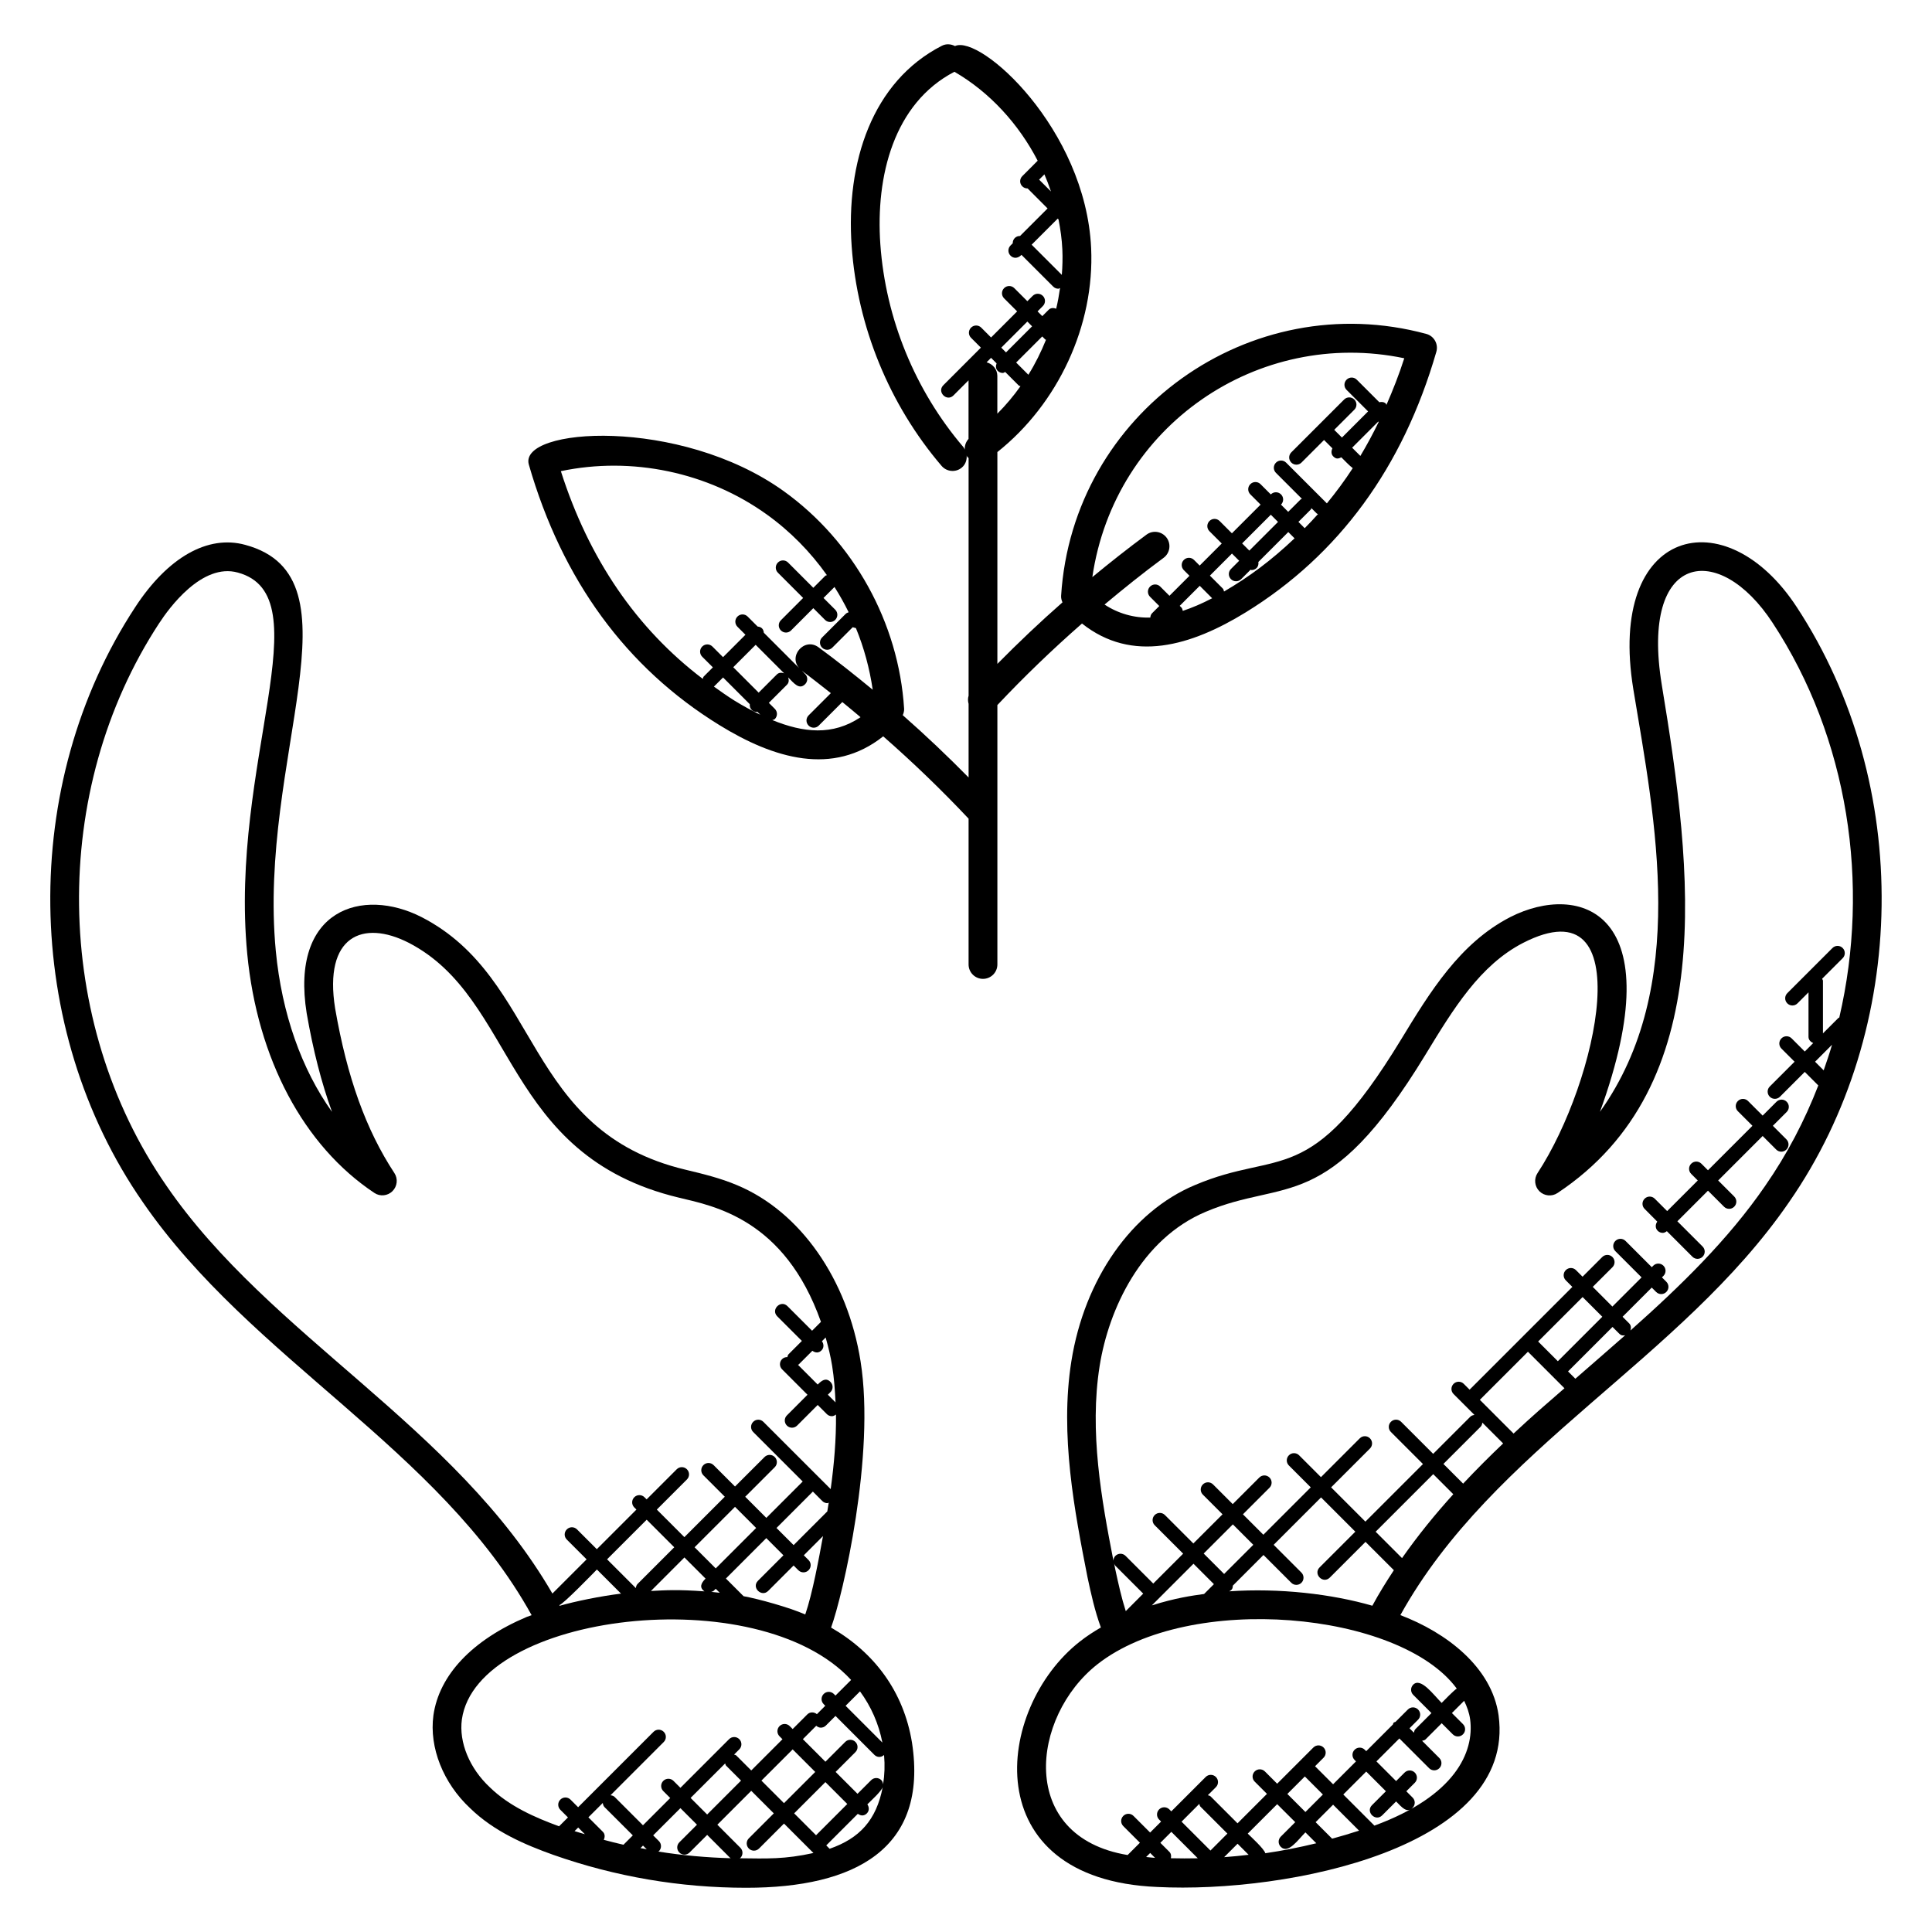 <?xml version="1.0" encoding="UTF-8"?>
<!-- Uploaded to: ICON Repo, www.iconrepo.com, Generator: ICON Repo Mixer Tools -->
<svg fill="#000000" width="800px" height="800px" version="1.1" viewBox="144 144 512 512" xmlns="http://www.w3.org/2000/svg">
 <g>
  <path d="m544.21 387.05c-13.359 6.887-21.273 19.879-28.922 32.449-24.352 39.992-31.992 28.906-54.648 38.57-16.727 7-29.258 24.895-32.719 46.688-3.106 19.527 0.902 40.016 4.273 57.199 0.945 4.434 1.953 8.984 3.551 13.344-1.863 1.078-3.727 2.273-5.617 3.762-22.52 17.688-27.711 62.984 20.559 65.008 34.688 1.742 95.176-10.488 90.457-45.457v-0.023c-1.824-12.887-13.945-21.977-26.031-26.566 24.512-44.258 74.281-67.633 103.01-109.45 31.938-45.984 32.77-110.82 2.055-157.66-18.855-28.906-50.359-21.207-43.328 21.746 5.746 34.719 14.809 78.816-8.84 111.98 19.438-53.477-5.531-60.891-23.797-51.594zm-55.32 173.7-7.359-7.359 12.559-12.559 9.082 9.078-9.465 9.465c-1.77 1.777 0.91 4.488 2.703 2.703l9.465-9.465 7.512 7.504c-2.016 3.062-3.961 6.184-5.703 9.418-10.727-3.106-24.609-4.734-37.93-3.816 0.543-0.328 0.945-0.512 0.953-1.504l8.129-8.129 7.359 7.359c0.75 0.75 1.953 0.75 2.703 0 0.73-0.738 0.73-1.945-0.008-2.695zm26.664-3.836-6.992-6.992 15.258-15.258 5.32 5.32c-4.762 5.258-9.371 10.906-13.586 16.93zm-47.152 4.203-5.414-5.414 7.734-7.727 5.414 5.414zm-2.703 2.703-2.602 2.602c-3.312 0.457-7.609 1.062-13.848 3.023 2.016-2.016 9.023-9.031 11.039-11.039zm-23.359 7.144c-1.113-3.457-1.945-7.207-2.801-11.176-0.121-0.617-0.246-1.266-0.367-1.895 0.055 0.398 0.152 0.793 0.457 1.098l7.336 7.336zm7.766 65.391c-0.84-0.047-1.566-0.16-2.367-0.23l1.07-1.07zm4.191 0.098c0.129-0.609 0.062-1.238-0.414-1.711l-2.375-2.375 2.91-2.91 7.008 7.008c-2.367 0.043-4.742 0.051-7.129-0.012zm7.531-14.406c0.09 0.25 0.098 0.535 0.305 0.734l7.137 7.137-4.488 4.496-7.656-7.656zm27.969-7.266 4.785 4.785-4.633 4.633-4.785-4.785zm7.231 16.488-4.375-4.375 4.633-4.633 6.879 6.879c-2.367 0.777-4.746 1.473-7.137 2.129zm-9.777-4.375-3.832 3.832c-0.75 0.75-0.75 1.953 0 2.703 1.977 1.977 4.551-1.855 6.527-3.832l2.887 2.887c-4.457 1.09-8.961 1.977-13.512 2.641-0.266-1.121-3.848-4.391-4.656-5.199l7.801-7.801zm-12.352 8.648c-2.152 0.246-4.312 0.473-6.488 0.625l3.559-3.559zm33.336-7.731-8.25-8.25 6.078-6.078 5.215 5.215-3.688 3.688c-1.777 1.777 0.918 4.481 2.703 2.703l3.688-3.688c1.52 1.52 2.816 3.231 4.375 1.672 0.75-0.75 0.75-1.953 0-2.695l-1.672-1.672 2.25-2.25c0.75-0.75 0.75-1.953 0-2.703s-1.953-0.75-2.703 0l-2.25 2.25-5.215-5.215 6.078-6.078 7.887 7.887c0.75 0.75 1.953 0.75 2.703 0s0.75-1.953 0-2.703l-4.566-4.566c0.336-0.078 0.68-0.129 0.938-0.391l4.258-4.258 2.938 2.938c0.75 0.75 1.953 0.75 2.703 0s0.75-1.953 0-2.703l-2.938-2.938 3.246-3.246c0.742 1.543 1.344 3.152 1.586 4.914 1.148 8.695-3.996 20.305-25.363 28.168zm21.816-36.32c-0.871 0.574-3.223 3.023-4 3.801-2.191-2.191-5.527-6.848-7.535-4.84-0.75 0.75-0.75 1.953 0 2.703l4.832 4.832-4.258 4.258c-0.258 0.258-0.312 0.609-0.391 0.938l-1.168-1.168 2.273-2.273c0.75-0.75 0.75-1.953 0-2.703s-1.953-0.75-2.703 0l-3.281 3.281c-0.16 0.082-0.352 0.07-0.48 0.199-0.137 0.129-0.113 0.328-0.199 0.48l-7.082 7.082-0.375-0.375c-0.75-0.75-1.953-0.75-2.703 0s-0.75 1.953 0 2.703l0.375 0.375-6.07 6.07-4.785-4.785 2.258-2.258c0.75-0.75 0.75-1.953 0-2.703s-1.953-0.75-2.703 0l-9.594 9.594-3.25-3.25c-0.75-0.75-1.953-0.75-2.703 0s-0.75 1.953 0 2.695l3.25 3.25-7.801 7.801-7.137-7.137c-0.207-0.207-0.48-0.215-0.734-0.305l2.137-2.137c0.75-0.75 0.75-1.953 0-2.703s-1.953-0.75-2.703 0l-9.113 9.113-0.52-0.52c-0.75-0.75-1.953-0.75-2.703 0s-0.75 1.953 0 2.703l0.52 0.52-2.91 2.91-4.406-4.406c-0.75-0.75-1.953-0.75-2.703 0s-0.75 1.953 0 2.703l4.406 4.406-3.258 3.258c-29.305-4.863-25.617-36.727-8-50.555 24.379-19.152 80.133-14.055 95.219 6.441zm1.695-54.312-5.223-5.223 9.863-9.863c0.297-0.297 0.391-0.688 0.449-1.078l5.512 5.512c-3.504 3.332-7.062 6.883-10.602 10.652zm13.363-13.273-8.938-8.938 12.746-12.746 9.68 9.68c-5.496 4.773-7.938 6.844-13.488 12.004zm6.512-24.391 11.785-11.785 5.223 5.223-11.785 11.785zm9.863 9.863-1.938-1.938 11.785-11.785 1.754 1.75c0.574 0.574 0.977 0.543 1.594 0.457-3.285 2.898-11.148 9.738-13.195 11.516zm68.023-88.512c-0.664 2.281-1.426 4.543-2.215 6.785l-2.281-2.281zm-45.129-95.449c-5.742-35.066 15.168-38.152 29.402-16.328 20.062 30.57 25.887 69.25 17.648 104.58-0.07 0.055-0.168 0.031-0.23 0.09l-4.098 4.098v-13.938c0-0.207-0.16-0.344-0.223-0.535l5.449-5.449c0.75-0.75 0.75-1.953 0-2.703s-1.953-0.75-2.703 0l-11.969 11.969c-0.75 0.75-0.75 1.953 0 2.703s1.953 0.75 2.695 0l2.922-2.922v11.793c0 0.793 0.559 1.352 1.258 1.641l-2.246 2.246-3.481-3.481c-0.75-0.75-1.953-0.75-2.703 0s-0.75 1.953 0 2.703l3.481 3.481-6.574 6.574c-0.75 0.75-0.75 1.953 0 2.703s1.953 0.75 2.703 0l6.574-6.574 3.586 3.586c-3.617 9.344-8.289 18.281-14.047 26.566 0 0.008-0.008 0.008-0.008 0.016-9.848 14.336-22.586 26.688-35.73 38.359 0.207-0.656 0.184-1.367-0.336-1.887l-1.75-1.75 7.734-7.734 1.16 1.16c0.75 0.75 1.953 0.75 2.703 0s0.75-1.953 0-2.703l-1.16-1.16 0.391-0.391c0.75-0.75 0.75-1.953 0-2.703s-1.953-0.75-2.695 0l-0.391 0.391-6.953-6.953c-0.75-0.75-1.953-0.75-2.703 0s-0.75 1.953 0 2.703l6.953 6.953-7.734 7.734-5.203-5.219 5.215-5.207c0.75-0.75 0.75-1.953 0-2.703s-1.953-0.75-2.703 0l-5.215 5.215-1.742-1.742c-0.75-0.75-1.953-0.75-2.703 0s-0.75 1.953 0 2.703l1.742 1.742-27.234 27.234-1.543-1.543c-0.75-0.75-1.953-0.75-2.703 0s-0.75 1.953 0 2.703l5.535 5.535c-0.391 0.062-0.777 0.152-1.078 0.449l-9.863 9.863-8.496-8.496c-0.75-0.75-1.953-0.75-2.703 0s-0.75 1.953 0 2.703l8.496 8.496-15.258 15.258-9.082-9.082 10.289-10.289c0.75-0.75 0.75-1.953 0-2.703s-1.953-0.75-2.695 0l-10.289 10.289-5.793-5.793c-0.75-0.75-1.953-0.75-2.703 0s-0.75 1.953 0 2.703l5.793 5.793-12.559 12.559-5.414-5.414 7.039-7.039c0.75-0.75 0.75-1.953 0-2.703s-1.953-0.75-2.703 0l-7.039 7.039-5.215-5.215c-0.75-0.75-1.953-0.75-2.703 0s-0.75 1.953 0 2.703l5.215 5.215-7.734 7.727-7.535-7.535c-0.75-0.75-1.953-0.75-2.703 0s-0.75 1.953 0 2.703l7.535 7.535-7.922 7.922-7.336-7.336c-0.75-0.75-1.953-0.75-2.703 0-0.352 0.352-0.496 0.801-0.52 1.258-3.152-16.152-6.414-34.207-3.648-51.594 2.391-15.055 11.023-33.695 28.145-40.863 21.016-8.93 32.23 1.039 58.207-41.633 7.426-12.207 14.441-23.727 25.887-29.625 31.32-16.031 19.703 36.832 3.801 61.023-0.992 1.512-0.785 3.519 0.496 4.801 1.281 1.273 3.297 1.48 4.801 0.473 42.871-28.465 35.855-84.988 27.621-134.75z"/>
  <path d="m284.89 572.04c-0.418 0.16-0.824 0.273-1.258 0.441-14.465 6.121-23.258 15.398-24.777 26.121v0.016c-1.145 8.488 2.602 17.914 9.711 24.551 6.398 6.25 14.719 9.762 22.031 12.375 16.457 5.801 33.641 8.734 51.16 8.734 28.84 0 48.266-10.328 43.93-38.465-2.215-13.594-10.031-23.922-21.441-30.488 3.106-8.512 11.77-45.785 7.816-70.535-3.449-21.801-15.977-39.695-32.688-46.688-4.465-1.902-9.152-3.023-13.688-4.113-43.031-10.242-38.176-50.555-69.914-66.922-15.762-8.062-34.922-2.098-30.496 25.48 1.703 9.777 3.902 18.391 6.711 26.113-8.078-11.32-13.297-26.023-14.895-42.609-4.871-51.09 23.566-99.082-8.07-107.65-9.93-2.75-20.57 3.289-29.207 16.527-30.727 46.848-29.898 111.68 2.031 157.65 28.715 41.762 78.555 65.234 103.04 109.46zm7.441-2.496c-0.031-0.062-0.07-0.113-0.098-0.168 1.098-0.297 9.145-8.625 9.953-9.441l6.391 6.391c-5.484 0.676-12.168 2.043-16.246 3.219zm69.594-27.75c0.375 0.375 0.863 0.559 1.352 0.559 0.121 0 0.223-0.121 0.344-0.145-0.121 0.777-0.246 1.559-0.375 2.328l-8.93 8.93-4.535-4.535 9.641-9.648zm2.16-31.57c-1.223-1.223-2.312-0.383-3.391 0.695l-5.231-5.238c0.062-0.047 0.145-0.031 0.199-0.082l3.625-3.625c0.922 0.664 1.777 0.543 2.426-0.113 0.672-0.672 0.648-1.688 0.113-2.426l0.984-0.984c0.719 2.559 1.336 5.09 1.719 7.519 0.512 3.207 0.754 6.434 0.895 9.672l-2.031-2.031 0.695-0.695c0.746-0.738 0.746-1.945-0.004-2.691zm-12.465 45.945-6.742 6.742c-1.809 1.809 0.953 4.449 2.695 2.703l6.742-6.742 1.258 1.258c0.75 0.75 1.953 0.75 2.703 0s0.75-1.953 0-2.703l-1.258-1.258 5.09-5.098c-1.098 5.953-2.75 15.074-4.703 20.777-4.418-1.914-12.32-4.098-16.352-4.84l-4.68-4.68 10.703-10.711zm-17.945 8.871 1.062 1.062c-0.047-0.008-2.246-0.238-2.246-0.238 0.617-0.277 0.184 0.184 1.184-0.824zm0-5.398-5.602-5.602 10.711-10.711 5.602 5.602zm-2.695 2.703c-1.23 1.23-1.711 2.367-0.289 3.383-7.16-0.52-10.344-0.312-14.191-0.098l8.879-8.887zm-18.016 1.418c-0.305 0.305-0.398 0.703-0.457 1.098l-7.625-7.625 10.496-10.496 7.305 7.305zm-9.219 58.039c0.055 0.398 0.152 0.793 0.457 1.098l7.504 7.496-2.481 2.481c-1.75-0.398-3.488-0.84-5.223-1.305 0.344-0.711 0.352-1.543-0.238-2.129l-3.832-3.832zm32.434-10.48c0.09 0.199 0.082 0.434 0.246 0.594l3.961 3.961-8.984 8.984-4.383-4.391zm-7.473 16.242-4.672 4.672c-0.75 0.75-0.75 1.953 0 2.703s1.953 0.75 2.703 0l4.672-4.672 6.098 6.106c0.055 0.055 0.145 0.039 0.207 0.082-6.488-0.184-12.922-0.754-19.289-1.777 0.055-0.047 0.129-0.023 0.184-0.078 0.75-0.75 0.75-1.953 0-2.703l-1.512-1.504 7.223-7.215zm-13.312 6.519c-0.559-0.098-1.105-0.215-1.656-0.32l0.664-0.664zm-16.398-4c-0.91-0.273-1.824-0.52-2.727-0.816l0.953-0.953zm41 6.375c0.062-0.047 0.152-0.031 0.207-0.082 0.75-0.75 0.75-1.953 0-2.703l-6.098-6.106 8.984-8.984 5.977 5.977-6.617 6.617c-0.75 0.75-0.75 1.953 0 2.703s1.953 0.75 2.703 0l6.617-6.617 7.801 7.801c-7.637 1.684-12.246 1.484-19.574 1.395zm14.465-11.902 8.281-8.281 5.801 5.801-8.281 8.281zm-2.695-2.699-5.977-5.977 8.281-8.273 5.977 5.977zm12.094 12.09-0.895-0.895 8.367-8.367c0.93 0.641 1.75 0.52 2.398-0.121 0.664-0.664 0.641-1.648 0.129-2.398 0.816-0.816 3.762-3.488 4.07-4.574-1.691 8.82-6.18 13.609-14.07 16.355zm14.168-17.082c-0.055-0.398-0.152-0.801-0.457-1.105-0.75-0.75-1.953-0.75-2.703 0l-3.617 3.617-5.801-5.801 5.246-5.246c0.75-0.75 0.75-1.953 0-2.703s-1.953-0.75-2.703 0l-5.246 5.246-5.977-5.977 3.543-3.543c0.352 0.289 0.762 0.496 1.199 0.496 0.488 0 0.977-0.184 1.352-0.559l2.551-2.551 10.297 10.305c0.648 0.648 1.68 0.824 2.574 0.055 0.238 2.703 0.145 5.297-0.258 7.766zm-6.117-24.633c2.922 3.992 4.938 8.504 5.93 13.566l-9.746-9.746zm-2.359-3.031-4.144 4.144-0.426-0.426c-0.75-0.75-1.953-0.75-2.695 0-0.75 0.75-0.75 1.953 0 2.703l0.418 0.426-2.215 2.223c-0.75-0.625-1.84-0.641-2.543 0.062l-3.879 3.879-0.777-0.777c-0.75-0.75-1.953-0.75-2.703 0s-0.75 1.953 0 2.703l0.777 0.777-8.273 8.273-3.961-3.961c-0.168-0.168-0.398-0.16-0.594-0.246l1.383-1.383c0.75-0.75 0.75-1.953 0-2.703s-1.953-0.75-2.703 0l-12.895 12.895-1.84-1.84c-0.75-0.75-1.953-0.75-2.703 0s-0.75 1.953 0 2.703l1.84 1.84-7.223 7.223-7.504-7.504c-0.305-0.305-0.703-0.398-1.098-0.449l14.105-14.113c0.75-0.75 0.75-1.953 0-2.703s-1.953-0.75-2.703 0l-19.984 19.984-2.016-2.016c-0.75-0.75-1.953-0.75-2.695 0-0.75 0.75-0.75 1.953 0 2.703l2.016 2.016-2.352 2.352c-6.273-2.289-13.191-5.297-18.344-10.328-5.391-5.031-8.238-11.922-7.418-17.984 4.016-28.191 78.441-37.297 103.15-10.473zm-183.32-280.11c2.473-3.801 11.281-16.008 20.801-13.352 22.656 6.144-2.32 50.719 2.488 101.02 2.672 27.832 14.953 50.938 33.695 63.379 1.504 1.016 3.519 0.801 4.801-0.473 1.281-1.281 1.496-3.289 0.496-4.801-7.527-11.457-12.52-25.328-15.695-43.602-3.09-19.281 7.367-23.594 19.48-17.426 28.73 14.816 24.871 56.344 71.625 67.555 9.273 2.223 28 5.656 37.641 32.914l-2.352 2.352-6.527-6.519c-1.77-1.77-4.488 0.91-2.703 2.703l6.527 6.519-3.543 3.543c-0.207 0.207-0.215 0.48-0.305 0.742-0.504-0.016-1.016 0.152-1.398 0.535-0.75 0.75-0.75 1.953 0 2.703l6.734 6.742-5.457 5.465c-0.75 0.75-0.75 1.953 0 2.703s1.953 0.75 2.703 0l5.457-5.465 2.418 2.418c0.375 0.375 0.863 0.559 1.352 0.559 0.391 0 0.75-0.207 1.078-0.441 0.07 6.602-0.504 13.223-1.406 19.762l-17.84-17.832c-0.75-0.75-1.953-0.75-2.695 0-0.75 0.75-0.75 1.953 0 2.703l13.121 13.113-9.641 9.641-5.594-5.602 7.824-7.824c0.75-0.75 0.75-1.953 0-2.703s-1.953-0.75-2.703 0l-7.828 7.82-5.672-5.672c-0.75-0.75-1.953-0.75-2.703 0s-0.75 1.953 0 2.703l5.672 5.672-10.711 10.711-7.305-7.305 7.977-7.977c0.75-0.75 0.75-1.953 0-2.703s-1.953-0.75-2.703 0l-7.977 7.977-0.566-0.566c-0.75-0.75-1.953-0.75-2.703 0s-0.75 1.953 0 2.703l0.566 0.566-10.496 10.496-5.25-5.246c-0.75-0.75-1.953-0.75-2.703 0s-0.75 1.953 0 2.695l5.246 5.246-9.062 9.062c-25.906-44.664-74.715-67.938-102.27-108.05-0.008-0.008-0.008-0.008-0.008-0.016-30.172-43.5-30.965-104.83-1.891-149.15z"/>
  <path d="m334.65 336.16c14.426 8.895 30.082 13.566 43.41 2.977 7.894 6.914 15.457 14.199 22.625 21.816v38.641c0 2.106 1.711 3.816 3.816 3.816s3.816-1.711 3.816-3.816v-68.746c7.113-7.551 14.609-14.762 22.426-21.609 13.32 10.578 28.914 5.938 43.402-2.969 24.672-15.199 41.664-38.434 50.504-69.043 0.281-0.984 0.16-2.047-0.344-2.93-0.504-0.895-1.344-1.551-2.328-1.809-46.719-12.648-93.715 20.914-96.77 69.402-0.039 0.609 0.121 1.191 0.359 1.742-5.953 5.223-11.695 10.68-17.25 16.305v-56.137c16.074-12.77 25.793-33.551 24.848-54.059-1.457-31.648-29.41-56.68-36.082-53.535-1.062-0.551-2.336-0.664-3.473-0.078-18.488 9.457-25.496 30.898-23.906 53.176 1.512 21.289 9.969 41.945 23.832 58.168 1.383 1.602 3.793 1.785 5.383 0.418 0.953-0.816 1.344-2 1.258-3.168 0.062 0.105 0.078 0.23 0.145 0.336 0.098 0.137 0.25 0.199 0.367 0.32v62.992c-0.223 0.711-0.199 1.449 0 2.16v19.512c-5.617-5.703-11.426-11.223-17.449-16.512 0.238-0.551 0.398-1.129 0.359-1.734-1.434-22.785-13.375-44.352-31.93-57.656-27.551-19.754-70.352-16.855-67.52-7.008 8.828 30.609 25.82 53.836 50.5 69.027zm122.43-31.168-0.441-0.441 5.305-5.305 3.289 3.297c-2.742 1.434-5.312 2.519-7.777 3.344-0.094-0.312-0.133-0.648-0.375-0.895zm11.297-4.231c-0.09-0.281-0.113-0.586-0.336-0.809l-3.406-3.406 5.848-5.848 1.91 1.91-2.176 2.176c-0.75 0.75-0.75 1.953 0 2.695 0.75 0.75 1.953 0.75 2.703 0l2.504-2.504c0.082 0.016 0.152 0.098 0.246 0.098 0.488 0 0.977-0.184 1.352-0.559 0.441-0.441 0.535-1.023 0.457-1.586l7.93-7.93 1.664 1.664c-6.191 5.871-12.039 10.215-18.695 14.098zm6.711-10.844-1.91-1.91 7.602-7.602 1.91 1.91zm14.672-5.941-1.664-1.672 3.297-3.297c0.098-0.098 0.078-0.238 0.145-0.344l1.434 1.434c0.082 0.082 0.215 0.062 0.312 0.129-1.145 1.293-2.324 2.531-3.523 3.75zm19.609-28.16c-1.504 3.106-3.121 6.113-4.856 9.008l-2.184-2.176 6.93-6.93zm6.777-16.875c-1.375 4.305-2.992 8.391-4.727 12.367-0.07-0.098-0.047-0.238-0.129-0.32-0.488-0.488-1.137-0.535-1.754-0.391l-5.977-5.977c-0.75-0.75-1.953-0.75-2.703 0s-0.75 1.953 0 2.703l5.703 5.703-6.93 6.93-2.047-2.047 5.328-5.328c0.75-0.75 0.75-1.953 0-2.703s-1.953-0.75-2.703 0l-14 14c-0.75 0.75-0.75 1.953 0 2.703s1.953 0.75 2.703 0l5.977-5.977 2.215 2.215c-0.344 0.711-0.359 1.551 0.23 2.137 0.816 0.824 1.426 0.574 2.137 0.238 0.742 0.742 2.184 2.25 3.023 2.871-2.121 3.266-4.418 6.367-6.856 9.336l-10.793-10.793c-0.75-0.75-1.953-0.75-2.703 0s-0.75 1.953 0 2.703l6.887 6.887c-0.105 0.07-0.25 0.047-0.344 0.145l-3.297 3.297-1.91-1.91 0.008-0.008c0.75-0.75 0.75-1.953 0-2.703s-1.953-0.75-2.703 0l-0.008 0.008-2.719-2.719c-0.75-0.75-1.953-0.75-2.703 0s-0.75 1.953 0 2.703l2.719 2.719-7.602 7.602-3.258-3.258c-0.75-0.75-1.953-0.75-2.695 0-0.75 0.75-0.75 1.953 0 2.703l3.258 3.258-5.848 5.848-1.496-1.496c-0.75-0.75-1.953-0.75-2.703 0s-0.75 1.953 0 2.703l1.496 1.496-5.305 5.305-2.441-2.441c-0.75-0.75-1.953-0.75-2.703 0s-0.75 1.953 0 2.703l2.449 2.449-1.91 1.91c-0.32 0.32-0.426 0.734-0.473 1.145-4.246 0.152-8.566-1.078-12.121-3.449 5.106-4.266 10.289-8.434 15.641-12.375 1.695-1.246 2.062-3.641 0.809-5.336-1.258-1.695-3.641-2.07-5.336-0.809-4.887 3.602-9.656 7.383-14.352 11.25 5.894-40.234 44.023-66.059 82.664-57.996zm-107.84 14.691v-10c0-1.762-1.223-3.184-2.848-3.617l1.184-1.184 1.465 1.465c-0.258 0.68-0.25 1.434 0.297 1.984 0.375 0.375 0.863 0.559 1.352 0.559 0.23 0 0.418-0.184 0.633-0.266l3.586 3.586c0.129 0.129 0.312 0.105 0.465 0.191-1.844 2.602-3.891 5.031-6.133 7.281zm12.688-19.672c0.062 0.055 0.145 0.039 0.207 0.082-1.305 3.215-2.832 6.336-4.672 9.273l-3.238-3.238 6.914-6.914zm-10.391 3.43-1.258-1.258 6.914-6.914 1.258 1.258zm11.914-42.648-3.137-3.137 1.398-1.398c0.648 1.48 1.219 3 1.738 4.535zm2 7.398c0.52 2.633 0.895 5.281 1.016 7.961 0.105 2.25 0.039 4.504-0.137 6.746l-8-8 6.914-6.914zm-24.832 61.012c-0.121-0.223-0.191-0.457-0.359-0.648-12.809-14.984-20.625-34.074-22.023-53.738-1.281-18.098 3.574-37.41 19.633-45.746 9.418 5.465 17.031 13.863 22.062 23.57l-4.082 4.09c-0.75 0.75-0.75 1.953 0 2.695 0.375 0.375 0.863 0.559 1.352 0.559 0.016 0 0.023-0.016 0.039-0.016l5.312 5.32-7.297 7.297c-0.504-0.008-1.008 0.16-1.391 0.543s-0.559 0.887-0.543 1.391l-0.586 0.586c-0.75 0.75-0.75 1.953 0 2.695 0.734 0.734 1.855 0.848 2.902-0.207l8.41 8.41c0.375 0.375 0.863 0.559 1.352 0.559 0.168 0 0.297-0.145 0.457-0.191-0.266 1.848-0.582 3.672-1.023 5.488-0.688-0.266-1.449-0.266-2 0.289l-1.68 1.68-1.258-1.258 1.406-1.414c0.75-0.75 0.75-1.953 0-2.695-0.75-0.75-1.953-0.75-2.703 0l-1.406 1.406-3.457-3.457c-0.75-0.75-1.953-0.75-2.703 0s-0.75 1.953 0 2.703l3.457 3.457-6.914 6.914-2.602-2.609c-0.75-0.75-1.953-0.75-2.703 0s-0.75 1.953 0 2.695l2.609 2.609-9.953 9.961c-1.777 1.777 0.918 4.481 2.695 2.695l3.984-3.992v15.52c-0.719 0.801-1.062 1.809-0.988 2.84zm-66.492 62.801h0.008l2.418-2.418 7.082 7.082c-0.047 0.543 0.082 1.082 0.496 1.496 0.375 0.375 0.863 0.559 1.352 0.559 0.055 0 0.09-0.055 0.145-0.062l0.793 0.793c-2.191-1.055-4.441-2.25-6.856-3.742-1.875-1.164-3.652-2.445-5.438-3.707zm18.609-3.519c-0.672-0.238-1.406-0.223-1.938 0.312l-4.809 4.809-6.734-6.734 5.938-5.938zm-3.137 12.391c0.23-0.09 0.488-0.09 0.672-0.273 0.75-0.75 0.75-1.953 0-2.703l-1.586-1.586 4.809-4.809c0.535-0.535 0.551-1.266 0.312-1.938 1.527 1.527 2.914 3.383 4.496 1.801 0.75-0.75 0.75-1.953 0-2.695l-0.848-0.855c2.594 1.914 5.121 3.93 7.664 5.922l-5.894 5.894c-0.75 0.75-0.75 1.953 0 2.703s1.953 0.75 2.695 0l6.238-6.238c1.633 1.312 3.223 2.672 4.832 4.016-7.406 4.953-15.109 4.121-23.391 0.762zm-1.465-54.488c6.199 4.441 11.566 9.914 15.938 16.082-0.137 0.078-0.305 0.062-0.426 0.176l-3.176 3.176-6.688-6.695c-0.75-0.75-1.953-0.75-2.695 0-0.75 0.75-0.75 1.953 0 2.695l6.688 6.695-5.894 5.902c-0.75 0.75-0.75 1.953 0 2.703s1.953 0.75 2.695 0l5.894-5.902 3.106 3.106c0.75 0.75 1.953 0.75 2.703 0s0.75-1.953 0-2.703l-3.106-3.106 2.91-2.91c1.375 2.168 2.625 4.398 3.754 6.695-0.305 0.082-0.594 0.238-0.832 0.473l-6.207 6.207c-0.75 0.75-0.75 1.953 0 2.703 0.375 0.375 0.863 0.559 1.352 0.559 0.488 0 0.977-0.184 1.352-0.559l5.414-5.414 0.848 0.238c2.152 5.223 3.625 10.711 4.449 16.328-4.695-3.871-9.457-7.648-14.352-11.242-3.793-2.816-8.398 2.582-4.785 5.856l-9.719-9.719c-0.047-0.418-0.16-0.84-0.48-1.16-0.32-0.32-0.742-0.434-1.16-0.48l-2.648-2.648c-0.75-0.75-1.953-0.75-2.703 0s-0.75 1.953 0 2.703l2.121 2.121-5.938 5.938-2.816-2.816c-0.75-0.75-1.953-0.75-2.703 0s-0.75 1.953 0 2.703l2.824 2.816-2.418 2.418c-0.176 0.176-0.168 0.418-0.258 0.633-17.551-13.32-30.184-31.77-37.609-55.047 18.785-3.949 38.922 0.246 54.566 11.477z"/>
  <path d="m583.19 467.74c-0.535 0.75-0.559 1.754 0.113 2.426 0.375 0.375 0.863 0.559 1.352 0.559 0.391 0 0.75-0.207 1.078-0.449l6.769 6.769c0.75 0.75 1.953 0.75 2.703 0s0.75-1.953 0-2.703l-6.688-6.688 8.113-8.113 4.25 4.25c0.75 0.75 1.953 0.75 2.703 0s0.75-1.953 0-2.703l-4.25-4.25 11.785-11.785 3.594 3.594c0.75 0.75 1.953 0.75 2.703 0s0.75-1.953 0-2.703l-3.594-3.594 3.672-3.672c0.75-0.75 0.75-1.953 0-2.703s-1.953-0.75-2.703 0l-3.672 3.672-3.863-3.863c-0.75-0.75-1.953-0.75-2.703 0s-0.75 1.953 0 2.703l3.863 3.863-11.785 11.785-1.742-1.742c-0.75-0.75-1.953-0.75-2.703 0s-0.75 1.953 0 2.703l1.742 1.742-8.113 8.113-3.281-3.281c-0.75-0.75-1.953-0.75-2.695 0-0.75 0.75-0.75 1.953 0 2.695z"/>
 </g>
</svg>